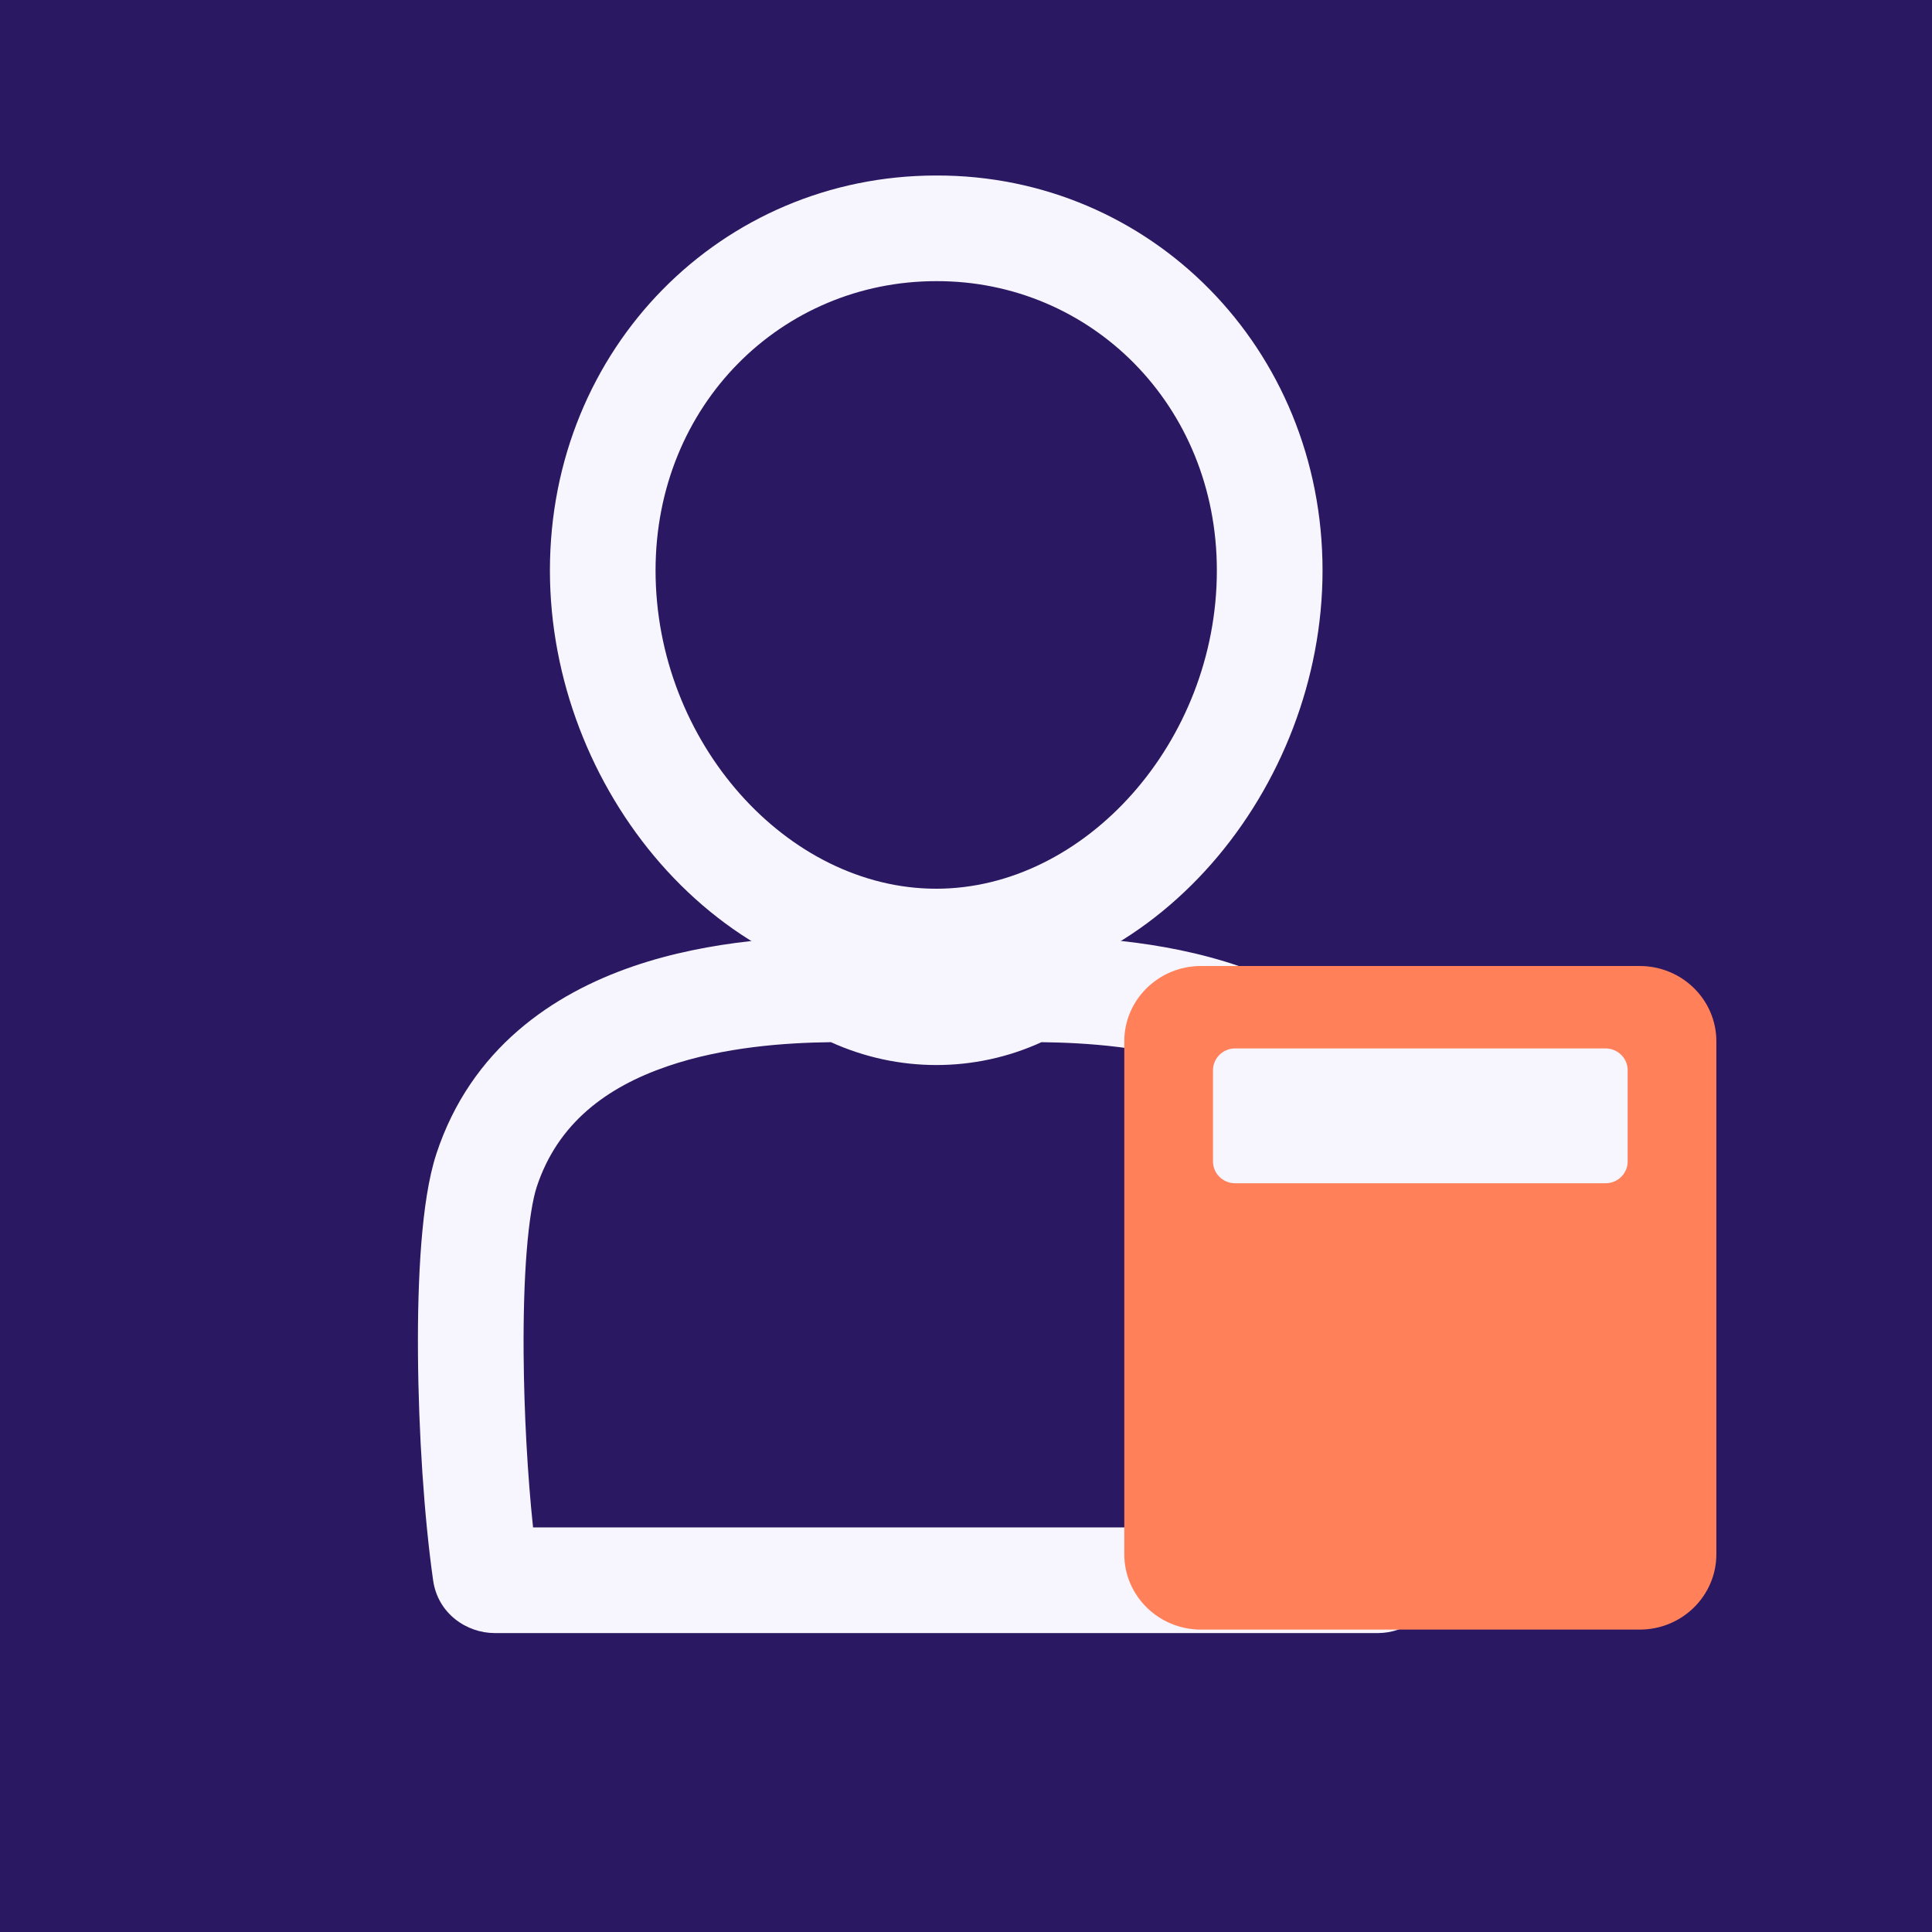 <svg xmlns="http://www.w3.org/2000/svg" width="44" height="44" viewBox="0 0 44 44" fill="none"><rect width="44" height="44" fill="#2B1862"></rect><path fill-rule="evenodd" clip-rule="evenodd" d="M14.414 22.009C16.21 21.393 18.083 21.327 19.184 21.327H19.444L19.853 21.513L19.863 21.517C20.793 21.961 21.865 21.958 22.776 21.52L22.789 21.514L23.2 21.327H23.46C24.553 21.327 26.426 21.389 28.223 22.004C30.043 22.627 31.915 23.869 32.706 26.279C32.89 26.828 32.993 27.551 33.054 28.294C33.117 29.061 33.14 29.938 33.134 30.835C33.121 32.624 32.988 34.564 32.779 35.992L32.773 36.038L32.762 36.084C32.609 36.763 32.02 37.187 31.39 37.192L11.266 37.192C10.63 37.192 9.967 36.749 9.863 35.983C9.661 34.564 9.532 32.63 9.519 30.844C9.512 29.948 9.535 29.072 9.596 28.303C9.656 27.558 9.756 26.834 9.936 26.285L9.936 26.283C10.727 23.876 12.596 22.634 14.414 22.009ZM30.507 34.786C30.635 33.605 30.718 32.172 30.728 30.817C30.734 29.968 30.711 29.166 30.655 28.49C30.598 27.79 30.512 27.305 30.424 27.042L30.421 27.033C29.943 25.575 28.827 24.754 27.444 24.281C26.151 23.838 24.741 23.747 23.719 23.735C22.2 24.43 20.45 24.428 18.925 23.735C17.9 23.747 16.489 23.841 15.196 24.285C13.814 24.759 12.7 25.581 12.223 27.033C12.135 27.302 12.051 27.793 11.995 28.494C11.941 29.173 11.919 29.977 11.925 30.827C11.935 32.179 12.015 33.608 12.14 34.786H30.507Z" fill="#F7F5FD"></path><path fill-rule="evenodd" clip-rule="evenodd" d="M21.32 3.997C26.195 3.983 30.12 7.927 30.12 12.992C30.12 17.93 26.313 22.646 21.322 22.646C16.316 22.646 12.524 17.929 12.524 12.992C12.524 7.925 16.437 3.998 21.32 3.997ZM27.713 12.992C27.713 9.215 24.827 6.393 21.325 6.403L21.322 6.403C17.803 6.403 14.93 9.217 14.93 12.992C14.93 16.897 17.924 20.24 21.322 20.24C24.708 20.24 27.713 16.896 27.713 12.992Z" fill="#F7F5FD"></path><path d="M37.342 22H27.352C26.387 22 25.605 22.768 25.605 23.716V35.396C25.605 36.344 26.387 37.113 27.352 37.113H37.342C38.307 37.113 39.089 36.344 39.089 35.396V23.716C39.089 22.768 38.307 22 37.342 22Z" fill="#FF8059"></path><path d="M37.069 26.452V24.374C37.069 24.1 36.843 23.877 36.564 23.877H28.13C27.851 23.877 27.625 24.1 27.625 24.374V26.452C27.625 26.726 27.851 26.948 28.13 26.948H36.564C36.843 26.948 37.069 26.726 37.069 26.452Z" fill="#F7F5FD"></path><path d="M30.095 27.927H28.007C27.804 27.927 27.639 28.089 27.639 28.289V29.898C27.639 30.098 27.804 30.26 28.007 30.26H30.095C30.299 30.26 30.464 30.098 30.464 29.898V28.289C30.464 28.089 30.299 27.927 30.095 27.927Z" fill="#FF8059"></path><path d="M33.398 27.927H31.31C31.106 27.927 30.941 28.089 30.941 28.289V29.898C30.941 30.098 31.106 30.26 31.31 30.26H33.398C33.602 30.26 33.767 30.098 33.767 29.898V28.289C33.767 28.089 33.602 27.927 33.398 27.927Z" fill="#FF8059"></path><path d="M36.714 27.927H34.626C34.423 27.927 34.258 28.089 34.258 28.289V29.898C34.258 30.098 34.423 30.26 34.626 30.26H36.714C36.918 30.26 37.083 30.098 37.083 29.898V28.289C37.083 28.089 36.918 27.927 36.714 27.927Z" fill="#FF8059"></path><path d="M30.095 30.569H28.007C27.804 30.569 27.639 30.731 27.639 30.931V32.54C27.639 32.74 27.804 32.902 28.007 32.902H30.095C30.299 32.902 30.464 32.74 30.464 32.54V30.931C30.464 30.731 30.299 30.569 30.095 30.569Z" fill="#FF8059"></path><path d="M33.398 30.569H31.31C31.106 30.569 30.941 30.731 30.941 30.931V32.54C30.941 32.74 31.106 32.902 31.31 32.902H33.398C33.602 32.902 33.767 32.74 33.767 32.54V30.931C33.767 30.731 33.602 30.569 33.398 30.569Z" fill="#FF8059"></path><path d="M36.714 30.569H34.626C34.423 30.569 34.258 30.731 34.258 30.931V32.54C34.258 32.74 34.423 32.902 34.626 32.902H36.714C36.918 32.902 37.083 32.74 37.083 32.54V30.931C37.083 30.731 36.918 30.569 36.714 30.569Z" fill="#FF8059"></path><path d="M30.095 33.21H28.007C27.804 33.21 27.639 33.373 27.639 33.572V35.182C27.639 35.382 27.804 35.544 28.007 35.544H30.095C30.299 35.544 30.464 35.382 30.464 35.182V33.572C30.464 33.373 30.299 33.21 30.095 33.21Z" fill="#FF8059"></path><path d="M33.398 33.21H31.31C31.106 33.21 30.941 33.373 30.941 33.572V35.182C30.941 35.382 31.106 35.544 31.31 35.544H33.398C33.602 35.544 33.767 35.382 33.767 35.182V33.572C33.767 33.373 33.602 33.21 33.398 33.21Z" fill="#FF8059"></path><path d="M36.714 33.21H34.626C34.423 33.21 34.258 33.373 34.258 33.572V35.182C34.258 35.382 34.423 35.544 34.626 35.544H36.714C36.918 35.544 37.083 35.382 37.083 35.182V33.572C37.083 33.373 36.918 33.21 36.714 33.21Z" fill="#FF8059"></path></svg>